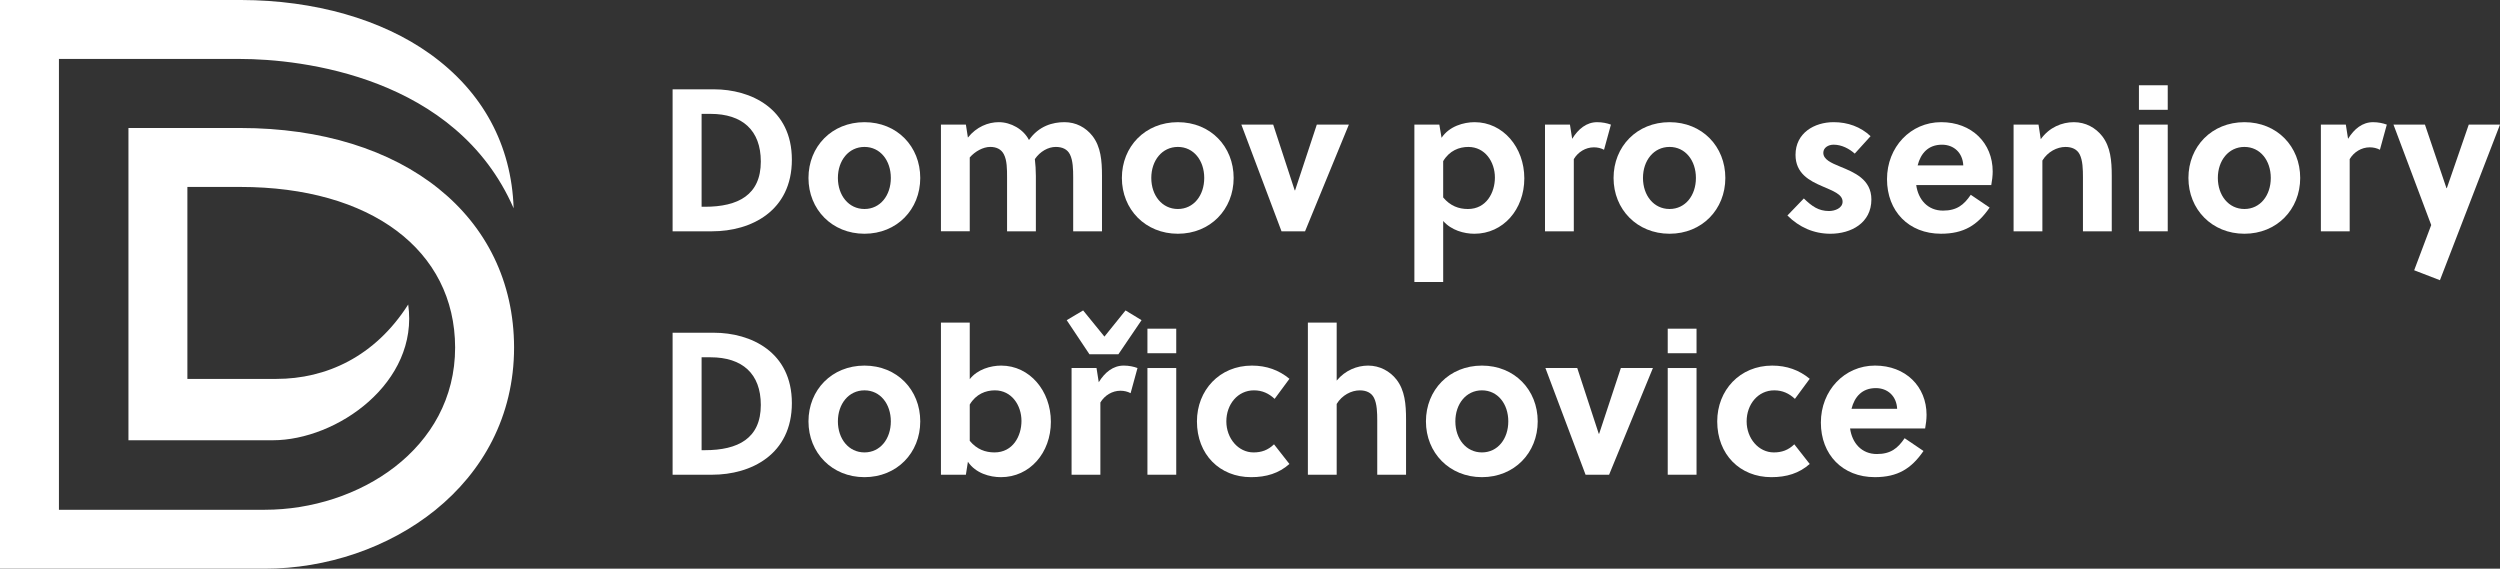 <?xml version="1.0" encoding="UTF-8"?>
<svg id="Vrstva_1" xmlns="http://www.w3.org/2000/svg" version="1.1" viewBox="0 0 1917.28 436.14">
  <rect x="0" y="0" width="1917.28" height="436.14" fill="#333333" stroke="none"/>
  <!-- Generator: Adobe Illustrator 29.5.1, SVG Export Plug-In . SVG Version: 2.1.0 Build 141)  -->
  <defs>
    <style>
      .st0 {
        fill: #fff;
      }
    </style>
  </defs>
  <path class="st0" d="M184.12,45.21H45.2v345.74h157.87c71.78,0,145.97-46.56,145.97-124.47-.16-74.77-64.82-123.11-164.73-123.11h-40.6v147.22h68.21c38.17,0,75.61-16.99,101.14-57.07,8.39,59.83-54.59,104.12-103.92,104.12h-110.63V98.18l85.76-.02c125.4,0,209.77,67.62,209.98,168.26,0,106.25-97.18,169.72-191.13,169.72H0V0h185.04c56.26.16,107.58,14.8,144.6,41.25,40.56,28.99,62.67,69.89,64.27,118.48-44.1-101.07-162.78-114.52-209.79-114.52Z"/>
  <g>
    <path class="st0" d="M515.81,68.5h31.74c28.15,0,59.74,14.62,59.74,53.98s-31.27,54.91-61.14,54.91h-30.33v-108.9ZM538.05,158.57h2.49c25.51,0,42.94-9.02,42.94-34.69,0-23.95-14.16-36.55-38.58-36.55h-6.84v71.25Z"/>
    <path class="st0" d="M705.75,136.48c0,24.11-17.89,42.78-42.78,42.78s-42.94-18.67-42.94-42.78,17.89-42.78,42.94-42.78,42.78,18.67,42.78,42.78ZM662.97,112.68c-12.14,0-20.38,10.42-20.38,23.8s8.25,23.8,20.38,23.8,20.22-10.42,20.22-23.8-8.09-23.8-20.22-23.8Z"/>
    <path class="st0" d="M823.04,177.39v-41.38c0-6.07-.16-12.91-2.49-17.58-2.02-4.04-5.91-5.75-10.89-5.75-5.76,0-11.98,3.42-16.02,9.33.46,4.05.78,8.4.78,12.91v42.47h-22.09v-41.38c0-6.07,0-13.07-2.49-17.74-2.02-3.89-5.76-5.6-10.42-5.6-5.44,0-11.67,3.42-15.71,8.09v56.62h-22.09v-81.83h19.13l1.55,9.96c6.53-8.24,15.56-11.82,23.65-11.82,9.34,0,18.98,5.44,23.18,13.69,7.62-10.89,18.35-13.69,27.22-13.69s16.33,4.05,21.47,10.58c6.38,8.25,7.31,18.82,7.31,30.65v42.47h-22.09Z"/>
    <path class="st0" d="M946.1,136.48c0,24.11-17.89,42.78-42.78,42.78s-42.94-18.67-42.94-42.78,17.89-42.78,42.94-42.78,42.78,18.67,42.78,42.78ZM903.32,112.68c-12.14,0-20.38,10.42-20.38,23.8s8.25,23.8,20.38,23.8,20.22-10.42,20.22-23.8-8.09-23.8-20.22-23.8Z"/>
    <path class="st0" d="M1034.46,95.57l-33.6,81.83h-18.05l-30.8-81.83h24.42l16.49,50.41h.31l16.64-50.41h24.58Z"/>
    <path class="st0" d="M1103.84,95.57l1.71,10.11c5.91-8.87,16.96-11.98,25.36-11.98,21.78,0,38.11,19.29,38.11,43.09s-16.18,42.47-38.27,42.47c-7.93,0-17.73-2.64-23.95-9.8v46.82h-22.09v-120.72h19.13ZM1106.79,151.42c5.44,6.53,11.98,8.87,18.98,8.87,14.15,0,20.69-12.6,20.69-24.11,0-12.14-7.62-23.49-20.38-23.49-7,0-14.47,2.8-19.29,10.89v27.85Z"/>
    <path class="st0" d="M1205.73,106.46c4.67-7.62,11.05-12.76,19.13-12.76,4.05,0,7.62.78,10.58,1.87l-5.29,19.29c-2.33-1.25-4.98-1.87-7.78-1.87-6.38,0-12.14,3.58-15.4,9.02v55.38h-22.09v-81.83h19.13l1.71,10.89Z"/>
    <path class="st0" d="M1323.18,136.48c0,24.11-17.89,42.78-42.78,42.78s-42.94-18.67-42.94-42.78,17.89-42.78,42.94-42.78,42.78,18.67,42.78,42.78ZM1280.4,112.68c-12.14,0-20.38,10.42-20.38,23.8s8.25,23.8,20.38,23.8,20.22-10.42,20.22-23.8-8.09-23.8-20.22-23.8Z"/>
    <path class="st0" d="M1422.43,117.81c-4.2-3.73-9.96-6.85-16.18-6.85-4.2,0-7.93,2.34-7.93,6.23,0,5.13,6.07,7.78,12.91,10.58,10.58,4.36,23.96,9.64,23.96,25.2,0,18.05-15.56,26.29-31.42,26.29-12.76,0-23.96-4.98-32.98-14l12.6-13.07c6.22,6.07,11.36,9.64,19.29,9.64,4.51,0,10.42-2.18,10.42-7.16,0-5.76-7.46-8.25-15.56-11.82-9.8-4.2-20.53-9.8-20.53-24.11,0-16.65,14.31-25.05,29.25-25.05,10.89,0,20.69,3.58,28.31,10.74l-12.14,13.38Z"/>
    <path class="st0" d="M1469.57,141.92c1.55,11.2,8.87,19.6,20.53,19.6,10.58,0,16.02-4.36,21.31-12.14l14.47,9.8c-9.33,13.53-19.76,20.07-37.33,20.07-24.74,0-41.38-17.27-41.38-41.85s18.05-43.71,41.53-43.71,39.52,16.03,39.52,37.81c0,3.27-.47,7.16-1.09,10.42h-57.56ZM1505.66,126.84c-.47-9.8-7.31-15.87-16.33-15.87-10.58,0-16.33,6.69-18.67,15.87h35Z"/>
    <path class="st0" d="M1563.37,95.57l1.71,11.2c6.53-9.18,16.33-13.07,25.36-13.07s16.65,4.2,21.78,10.74c6.38,8.25,7.31,18.82,7.31,30.49v42.47h-22.09v-41.38c0-6.07-.15-12.91-2.49-17.58-2.02-4.04-6.07-5.75-10.89-5.75-6.53,0-13.69,3.73-17.73,10.42v54.29h-22.09v-81.83h19.13Z"/>
    <path class="st0" d="M1640.37,84.21v-18.82h22.09v18.82h-22.09ZM1640.37,177.39v-81.83h22.09v81.83h-22.09Z"/>
    <path class="st0" d="M1764.05,136.48c0,24.11-17.89,42.78-42.78,42.78s-42.94-18.67-42.94-42.78,17.89-42.78,42.94-42.78,42.78,18.67,42.78,42.78ZM1721.27,112.68c-12.14,0-20.38,10.42-20.38,23.8s8.25,23.8,20.38,23.8,20.22-10.42,20.22-23.8-8.09-23.8-20.22-23.8Z"/>
    <path class="st0" d="M1800.76,106.46c4.67-7.62,11.05-12.76,19.13-12.76,4.05,0,7.62.78,10.58,1.87l-5.29,19.29c-2.33-1.25-4.98-1.87-7.78-1.87-6.38,0-12.14,3.58-15.4,9.02v55.38h-22.09v-81.83h19.13l1.71,10.89Z"/>
    <path class="st0" d="M1859.72,95.57l16.49,48.69h.31l16.8-48.69h23.95l-46.05,119.32-19.76-7.62,13.07-34.69-28.94-77h24.11Z"/>
    <path class="st0" d="M515.81,255.18h31.74c28.15,0,59.74,14.62,59.74,53.98s-31.27,54.91-61.14,54.91h-30.33v-108.9ZM538.05,345.25h2.49c25.51,0,42.94-9.02,42.94-34.69,0-23.95-14.16-36.55-38.58-36.55h-6.84v71.25Z"/>
    <path class="st0" d="M705.75,323.16c0,24.11-17.89,42.78-42.78,42.78s-42.94-18.67-42.94-42.78,17.89-42.78,42.94-42.78,42.78,18.67,42.78,42.78ZM662.97,299.36c-12.14,0-20.38,10.42-20.38,23.8s8.25,23.8,20.38,23.8,20.22-10.42,20.22-23.8-8.09-23.8-20.22-23.8Z"/>
    <path class="st0" d="M743.71,247.4v43.4c5.91-7.62,16.18-10.42,24.11-10.42,21.78,0,38.11,19.29,38.11,43.09s-16.18,42.47-38.27,42.47c-8.55,0-19.44-2.96-25.36-11.82l-1.55,9.96h-19.13v-116.67h22.09ZM743.71,338.09c5.44,6.53,11.98,8.87,18.98,8.87,14.15,0,20.69-12.6,20.69-24.11,0-12.14-7.62-23.49-20.38-23.49-7,0-14.47,2.8-19.29,10.89v27.85Z"/>
    <path class="st0" d="M835.49,271.67l-17.42-26.13,12.6-7.47,16.33,20.07,16.18-20.07,12.29,7.47-17.74,26.13h-22.24ZM842.65,293.13c4.67-7.62,11.05-12.76,19.13-12.76,4.04,0,7.62.78,10.58,1.87l-5.29,19.29c-2.33-1.25-4.98-1.87-7.78-1.87-6.38,0-12.14,3.58-15.4,9.02v55.38h-22.09v-81.83h19.13l1.71,10.89Z"/>
    <path class="st0" d="M879.98,270.89v-18.82h22.09v18.82h-22.09ZM879.98,364.07v-81.83h22.09v81.83h-22.09Z"/>
    <path class="st0" d="M988.88,355.83c-8.09,7.16-17.73,10.11-29.4,10.11-24.11,0-41.53-17.42-41.53-42.78,0-23.8,17.27-42.78,42.16-42.78,11.2,0,20.69,3.43,28.78,10.11l-11.36,15.4c-4.51-4.2-9.49-6.53-15.87-6.53-12.44,0-21.16,10.73-21.16,23.8s9.18,23.8,20.85,23.8c6.07,0,11.05-1.71,15.71-6.22l11.82,15.09Z"/>
    <path class="st0" d="M1025.12,291.89c6.53-7.93,15.71-11.51,24.11-11.51,8.87,0,16.65,4.2,21.78,10.74,6.38,8.25,7.31,18.82,7.31,30.49v42.47h-22.09v-41.38c0-6.07-.15-12.91-2.49-17.58-2.02-4.04-6.07-5.75-10.89-5.75-6.53,0-13.69,3.73-17.73,10.42v54.29h-22.09v-116.67h22.09v44.49Z"/>
    <path class="st0" d="M1179.29,323.16c0,24.11-17.89,42.78-42.78,42.78s-42.94-18.67-42.94-42.78,17.89-42.78,42.94-42.78,42.78,18.67,42.78,42.78ZM1136.51,299.36c-12.14,0-20.38,10.42-20.38,23.8s8.25,23.8,20.38,23.8,20.22-10.42,20.22-23.8-8.09-23.8-20.22-23.8Z"/>
    <path class="st0" d="M1267.64,282.24l-33.6,81.83h-18.05l-30.8-81.83h24.42l16.49,50.41h.31l16.64-50.41h24.58Z"/>
    <path class="st0" d="M1279,270.89v-18.82h22.09v18.82h-22.09ZM1279,364.07v-81.83h22.09v81.83h-22.09Z"/>
    <path class="st0" d="M1387.89,355.83c-8.09,7.16-17.73,10.11-29.4,10.11-24.11,0-41.53-17.42-41.53-42.78,0-23.8,17.27-42.78,42.16-42.78,11.2,0,20.69,3.43,28.78,10.11l-11.35,15.4c-4.52-4.2-9.49-6.53-15.87-6.53-12.44,0-21.16,10.73-21.16,23.8s9.18,23.8,20.85,23.8c6.07,0,11.05-1.71,15.71-6.22l11.82,15.09Z"/>
    <path class="st0" d="M1418.85,328.6c1.55,11.2,8.87,19.6,20.53,19.6,10.58,0,16.02-4.36,21.31-12.14l14.47,9.8c-9.33,13.53-19.76,20.07-37.33,20.07-24.74,0-41.38-17.27-41.38-41.85s18.05-43.71,41.53-43.71,39.52,16.03,39.52,37.81c0,3.27-.47,7.16-1.09,10.42h-57.56ZM1454.94,313.51c-.47-9.8-7.31-15.87-16.33-15.87-10.58,0-16.33,6.69-18.67,15.87h35Z"/>
  </g>
</svg>